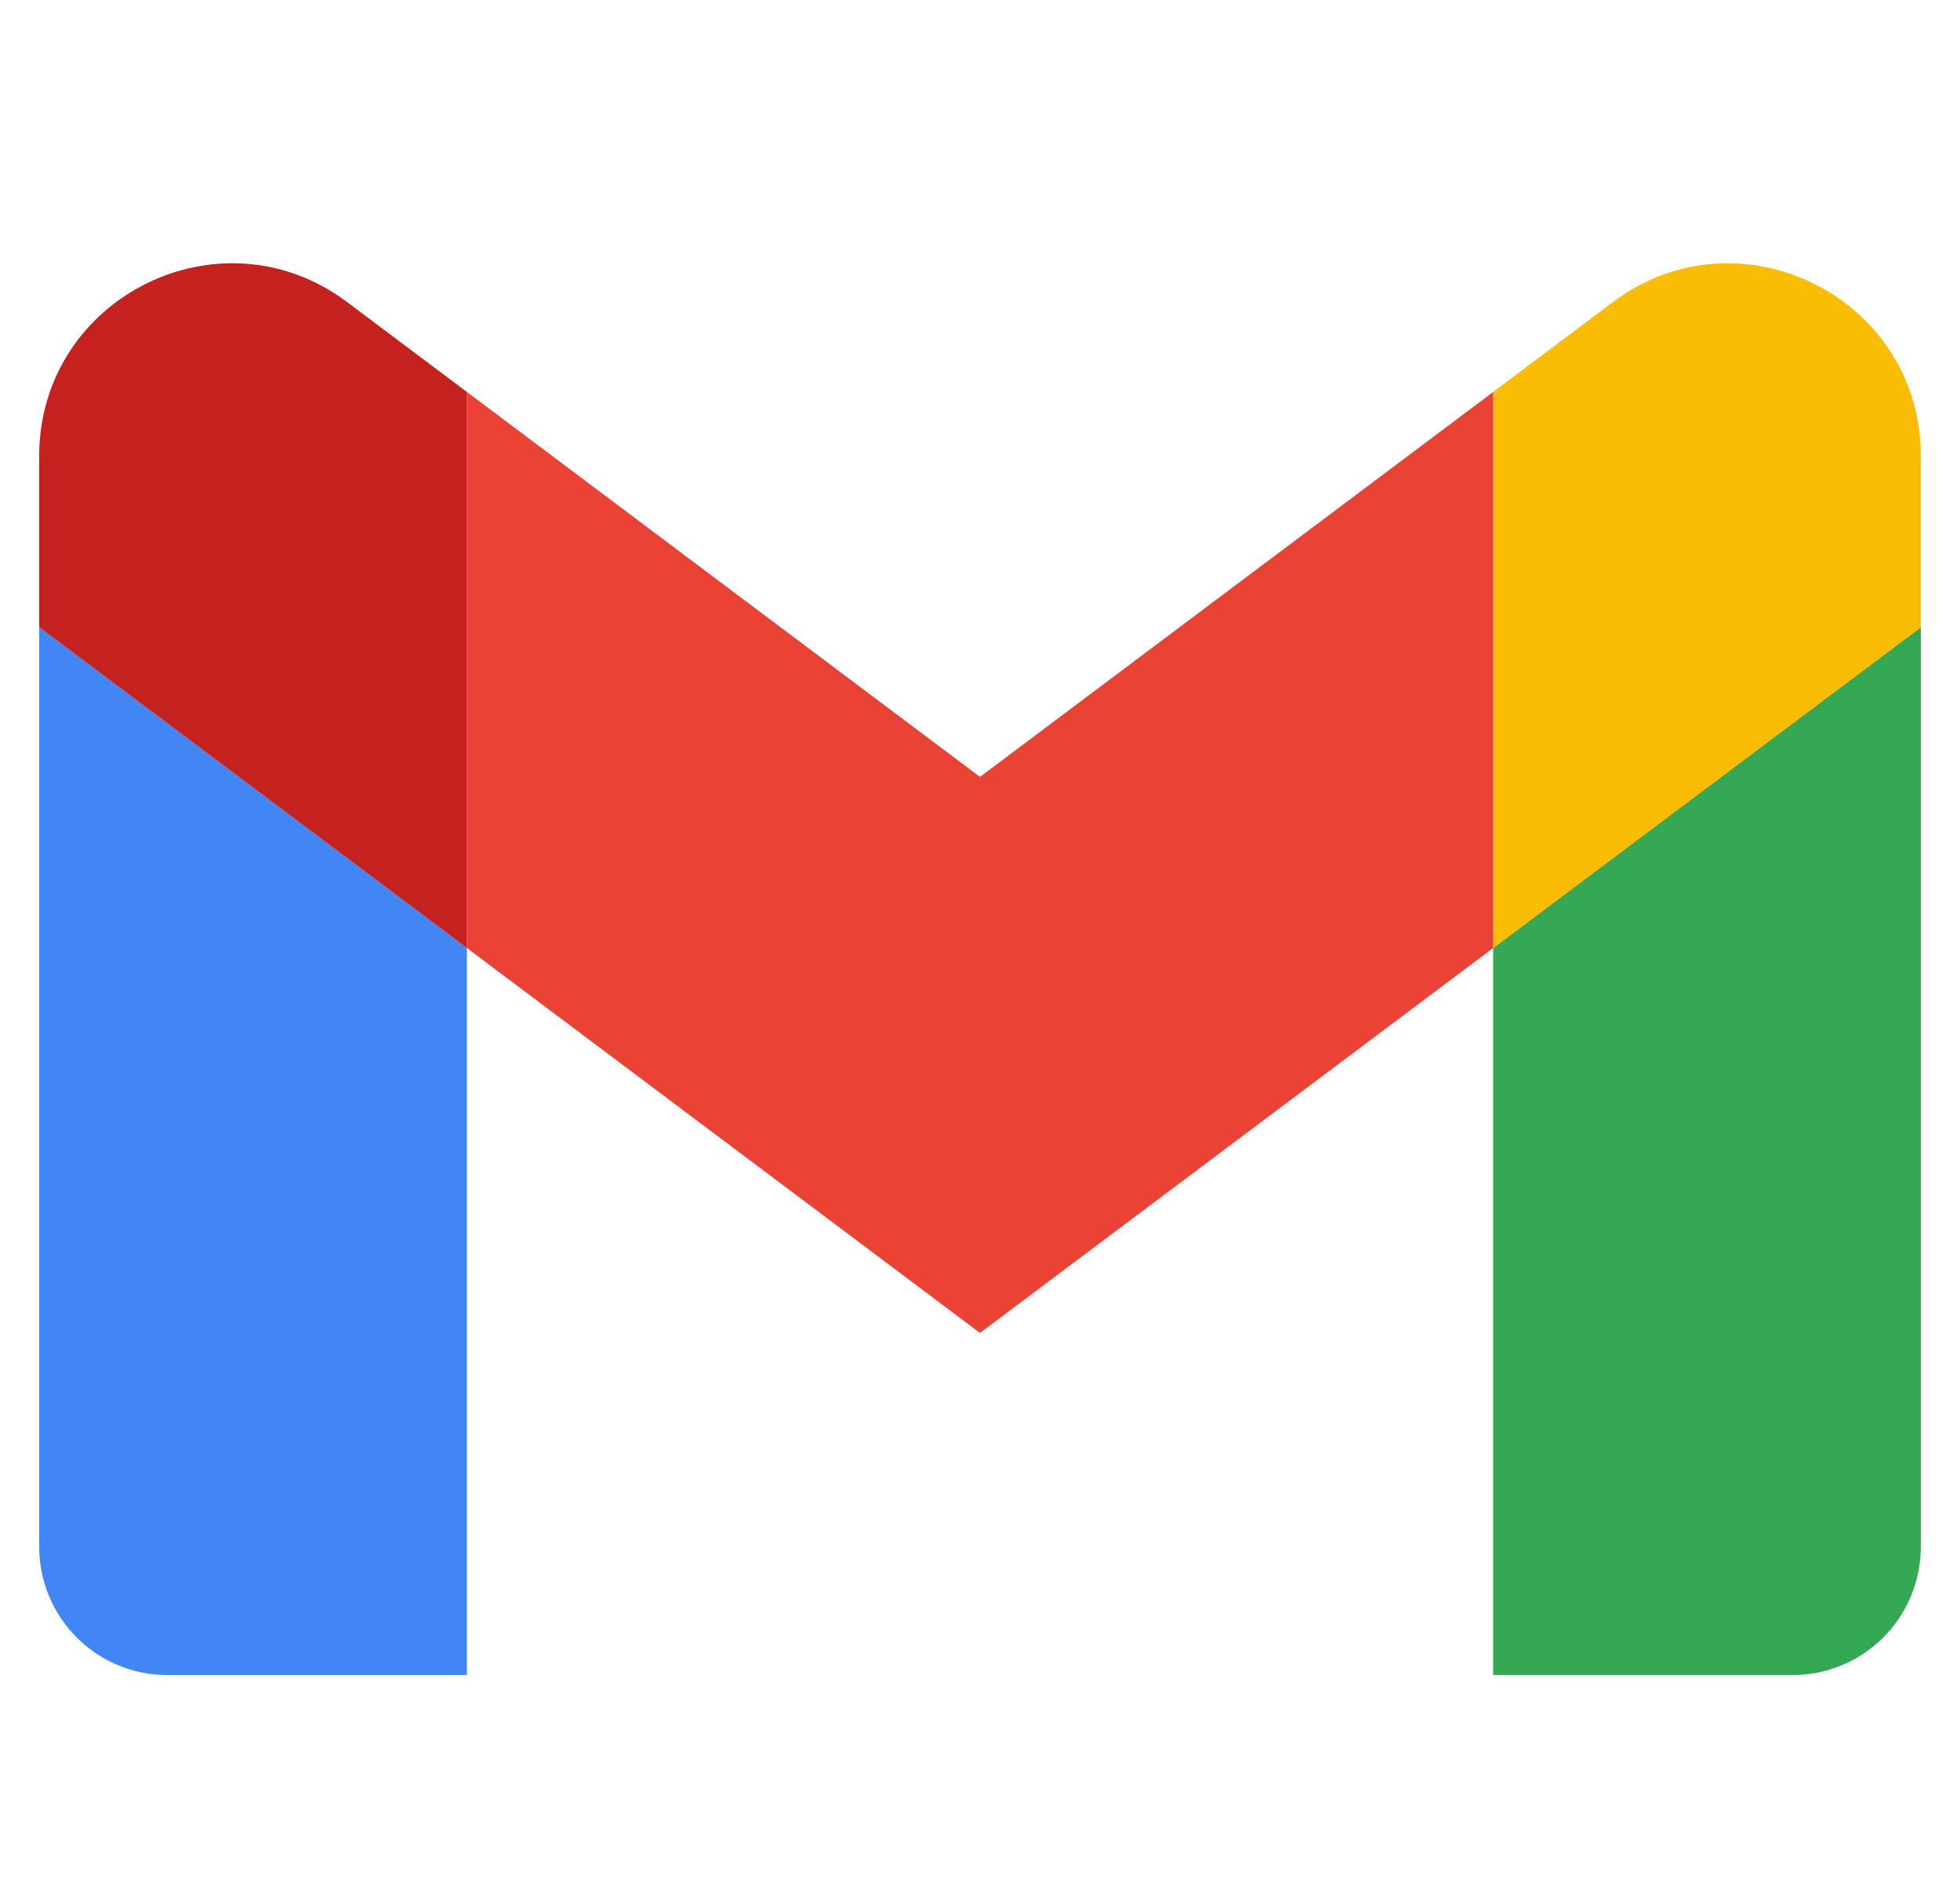 <svg width="25" height="24" viewBox="0 0 25 24" fill="none" xmlns="http://www.w3.org/2000/svg">
<g clip-path="url(#clip0_487_4)">
<path d="M2.136 21.361H5.955V12.089L0.5 7.998V19.725C0.5 20.629 1.232 21.361 2.136 21.361V21.361Z" fill="#4285F4"/>
<path d="M19.045 21.361H22.864C23.768 21.361 24.5 20.629 24.5 19.725V7.998L19.045 12.089V21.361Z" fill="#34A853"/>
<path d="M19.045 4.998V12.089L24.5 7.998V5.816C24.5 3.794 22.191 2.639 20.573 3.852L19.045 4.998Z" fill="#FBBC04"/>
<path fill-rule="evenodd" clip-rule="evenodd" d="M5.955 12.089V4.998L12.5 9.907L19.046 4.998V12.089L12.5 16.998L5.955 12.089Z" fill="#EA4335"/>
<path d="M0.5 5.816V7.998L5.955 12.089V4.998L4.427 3.852C2.809 2.639 0.5 3.794 0.5 5.816V5.816Z" fill="#C5221F"/>
</g>
<defs>
<clipPath id="clip0_487_4">
<rect width="24" height="24" fill="white" transform="translate(0.5)"/>
</clipPath>
</defs>
</svg>
